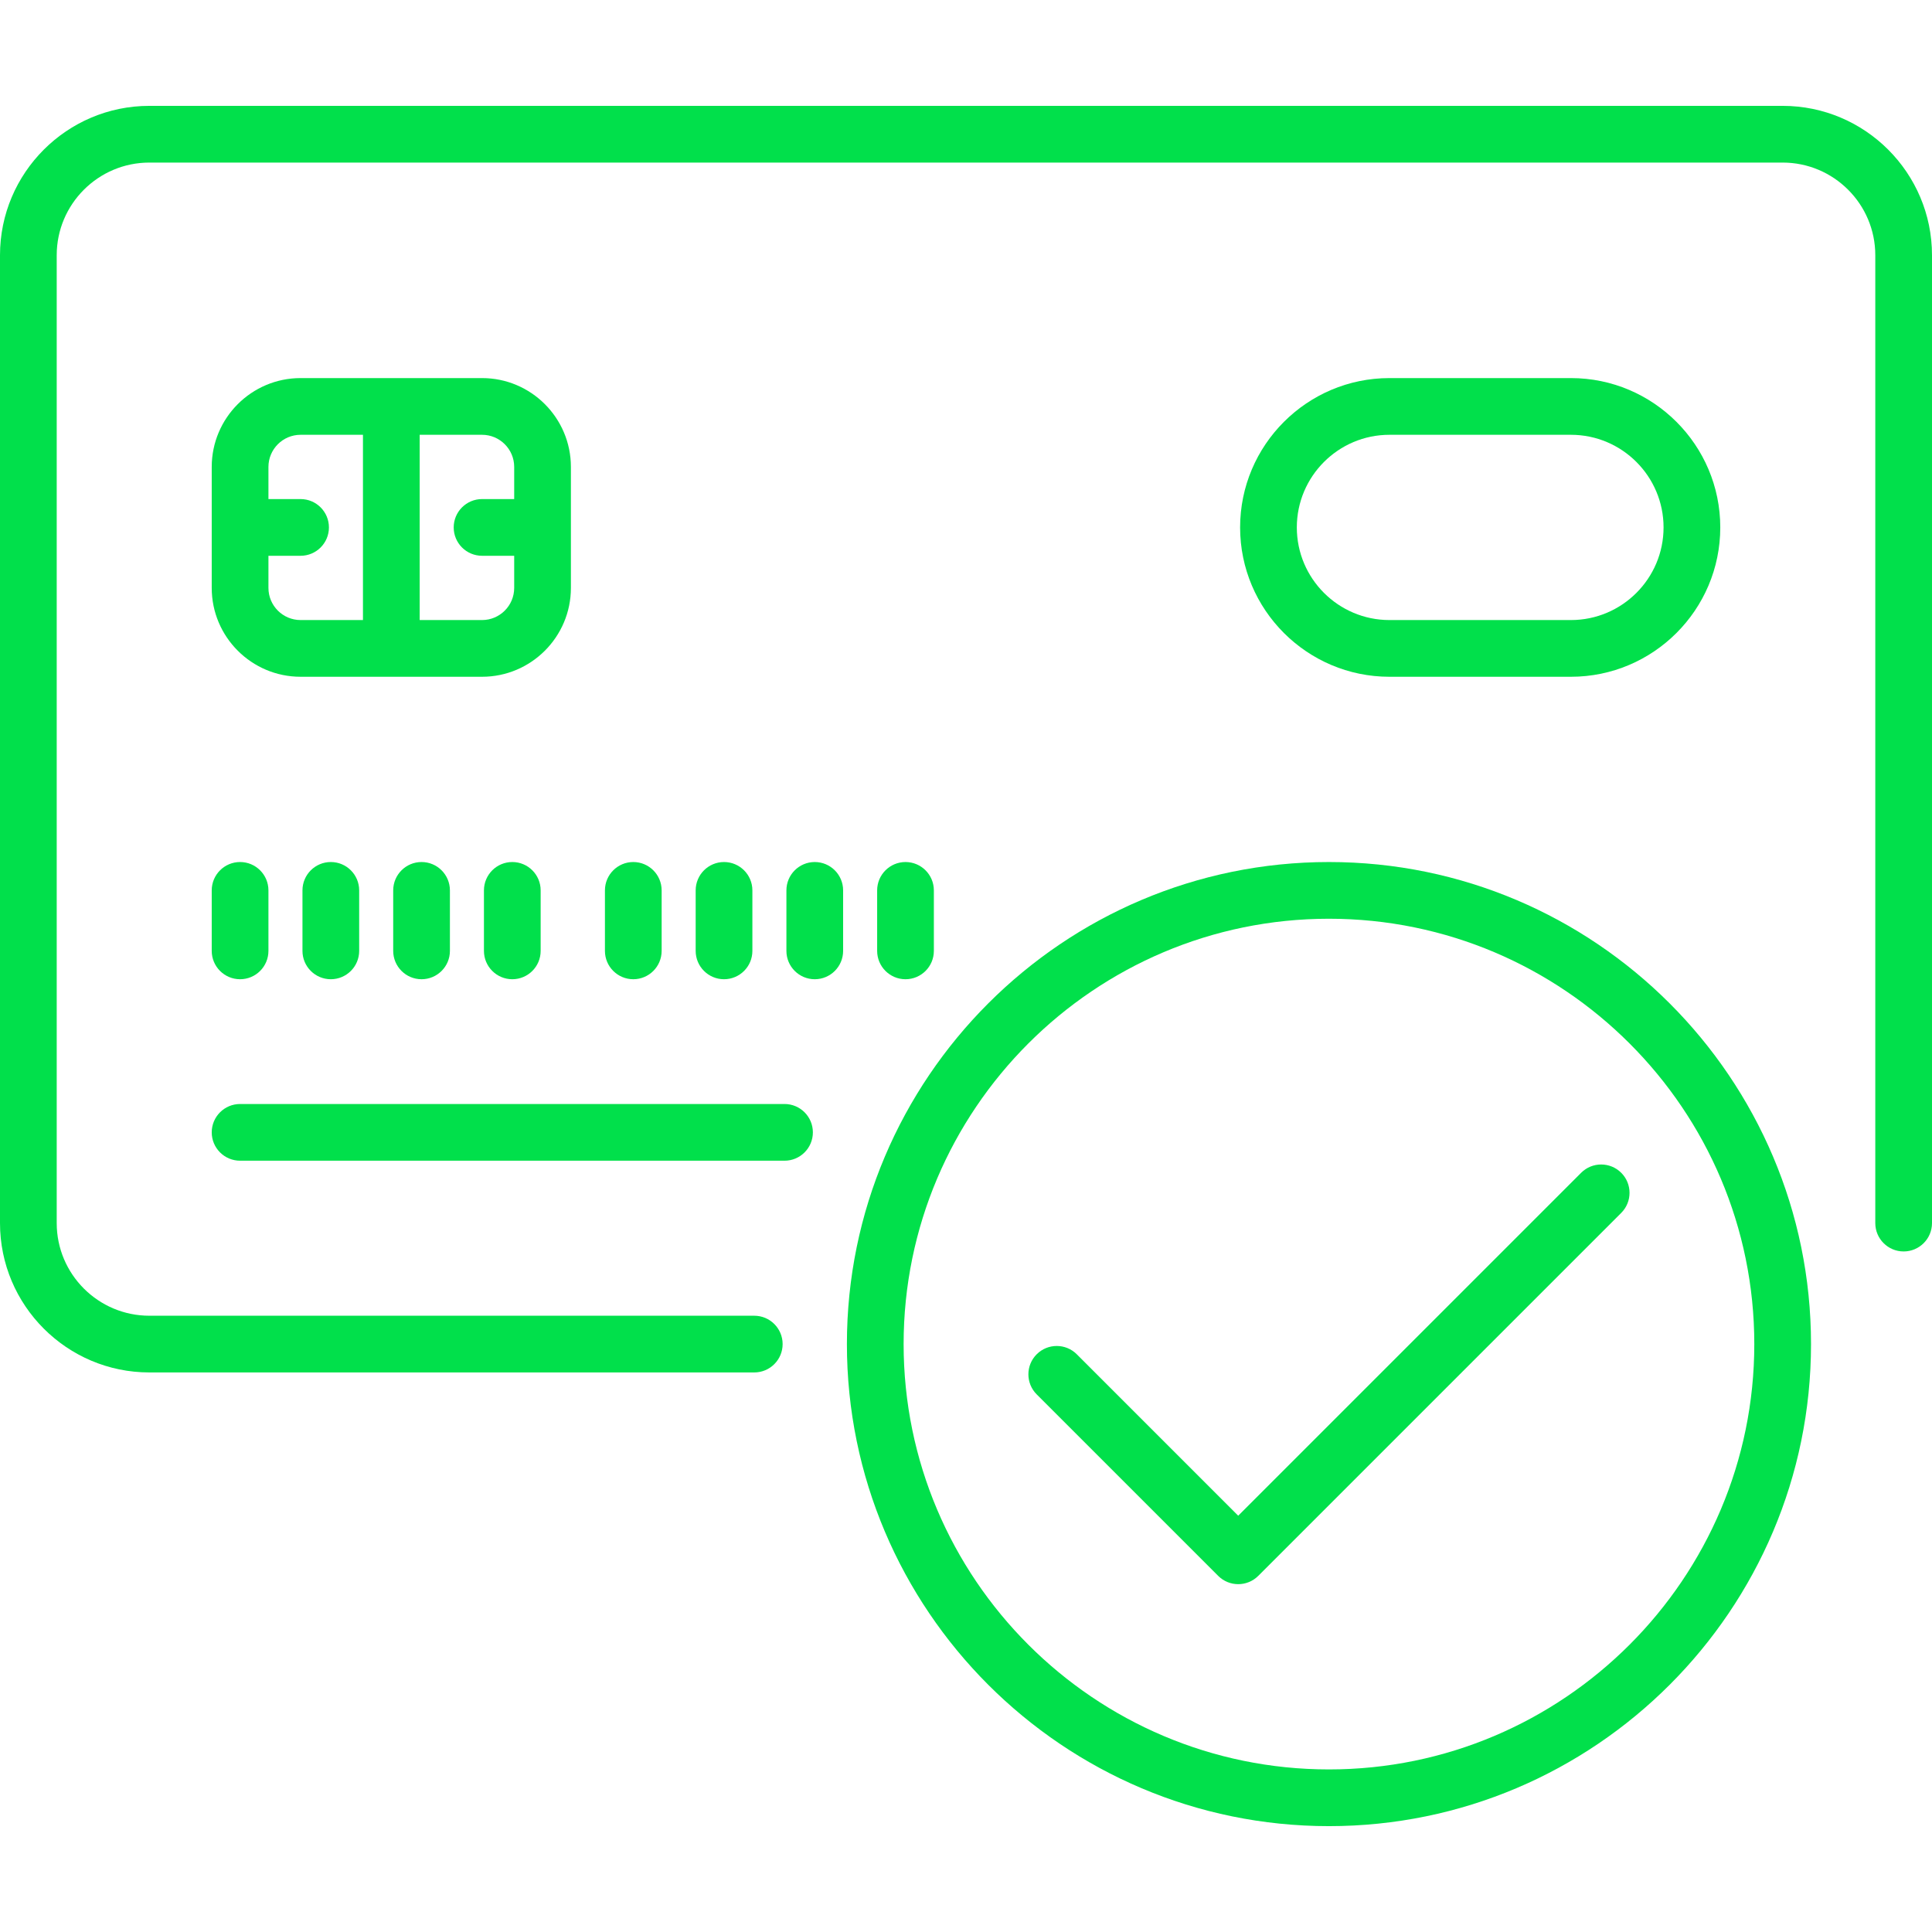 <svg xmlns="http://www.w3.org/2000/svg" xmlns:xlink="http://www.w3.org/1999/xlink" fill="#01e04b" height="800px" width="800px" id="Capa_1" viewBox="0 0 511 511" xml:space="preserve"> <g id="SVGRepo_bgCarrier" stroke-width="0"></g> <g id="SVGRepo_tracerCarrier" stroke-linecap="round" stroke-linejoin="round"></g> <g id="SVGRepo_iconCarrier"> <g> <path d="M471.5,28h-432C17.72,28,0,45.72,0,67.5v256C0,345.28,17.72,363,39.5,363h160c4.142,0,7.5-3.358,7.5-7.5 s-3.358-7.5-7.5-7.5h-160C25.991,348,15,337.009,15,323.5v-256C15,53.991,25.991,43,39.5,43h432c13.509,0,24.5,10.991,24.5,24.5 v256c0,4.142,3.358,7.5,7.5,7.5s7.5-3.358,7.5-7.5v-256C511,45.72,493.28,28,471.5,28z"></path> <path d="M207.5,292h-144c-4.142,0-7.5,3.358-7.5,7.5s3.358,7.5,7.5,7.5h144c4.142,0,7.5-3.358,7.5-7.5S211.642,292,207.5,292z"></path> <path d="M151,155.5v-32c0-12.958-10.542-23.5-23.5-23.5h-48C66.542,100,56,110.542,56,123.5v32c0,12.958,10.542,23.5,23.5,23.5h48 C140.458,179,151,168.458,151,155.5z M71,155.5V147h8.5c4.142,0,7.5-3.358,7.5-7.5s-3.358-7.5-7.5-7.5H71v-8.5 c0-4.687,3.813-8.5,8.5-8.5H96v49H79.5C74.813,164,71,160.187,71,155.5z M127.5,164H111v-49h16.5c4.687,0,8.5,3.813,8.5,8.5v8.5 h-8.5c-4.142,0-7.5,3.358-7.5,7.5s3.358,7.5,7.5,7.5h8.5v8.5C136,160.187,132.187,164,127.5,164z"></path> <path d="M56,251.5c0,4.142,3.358,7.5,7.5,7.5s7.5-3.358,7.5-7.5v-16c0-4.142-3.358-7.5-7.5-7.5s-7.5,3.358-7.5,7.5V251.5z"></path> <path d="M80,235.5v16c0,4.142,3.358,7.5,7.5,7.5s7.5-3.358,7.5-7.5v-16c0-4.142-3.358-7.5-7.5-7.5S80,231.358,80,235.5z"></path> <path d="M104,235.5v16c0,4.142,3.358,7.5,7.5,7.5s7.5-3.358,7.5-7.5v-16c0-4.142-3.358-7.5-7.5-7.5S104,231.358,104,235.5z"></path> <path d="M128,235.5v16c0,4.142,3.358,7.5,7.5,7.5s7.5-3.358,7.5-7.5v-16c0-4.142-3.358-7.5-7.5-7.5S128,231.358,128,235.5z"></path> <path d="M175,251.5v-16c0-4.142-3.358-7.5-7.5-7.5s-7.5,3.358-7.5,7.5v16c0,4.142,3.358,7.5,7.5,7.5S175,255.642,175,251.5z"></path> <path d="M199,251.5v-16c0-4.142-3.358-7.5-7.5-7.5s-7.5,3.358-7.5,7.5v16c0,4.142,3.358,7.5,7.5,7.5S199,255.642,199,251.5z"></path> <path d="M215.5,228c-4.142,0-7.5,3.358-7.5,7.5v16c0,4.142,3.358,7.5,7.5,7.5s7.5-3.358,7.5-7.5v-16 C223,231.358,219.642,228,215.5,228z"></path> <path d="M247,251.5v-16c0-4.142-3.358-7.5-7.5-7.5s-7.5,3.358-7.5,7.5v16c0,4.142,3.358,7.5,7.5,7.5S247,255.642,247,251.5z"></path> <path d="M415.5,179c21.78,0,39.5-17.72,39.5-39.5S437.28,100,415.5,100h-48c-21.78,0-39.5,17.72-39.5,39.5s17.72,39.5,39.5,39.5 H415.5z M343,139.5c0-13.509,10.991-24.5,24.5-24.5h48c13.509,0,24.5,10.991,24.5,24.5S429.009,164,415.5,164h-48 C353.991,164,343,153.009,343,139.5z"></path> <path d="M351.5,228C281.196,228,224,285.196,224,355.5S281.196,483,351.5,483S479,425.804,479,355.5S421.804,228,351.5,228z M351.5,468C289.467,468,239,417.533,239,355.5S289.467,243,351.5,243S464,293.467,464,355.5S413.533,468,351.5,468z"></path> <path d="M418.197,310.197L327.5,400.894l-42.697-42.697c-2.929-2.929-7.678-2.929-10.606,0c-2.929,2.929-2.929,7.678,0,10.606 l48,48c1.464,1.464,3.384,2.197,5.303,2.197s3.839-0.732,5.303-2.197l96-96c2.929-2.929,2.929-7.678,0-10.606 C425.875,307.268,421.125,307.268,418.197,310.197z"></path> </g> </g> </svg>